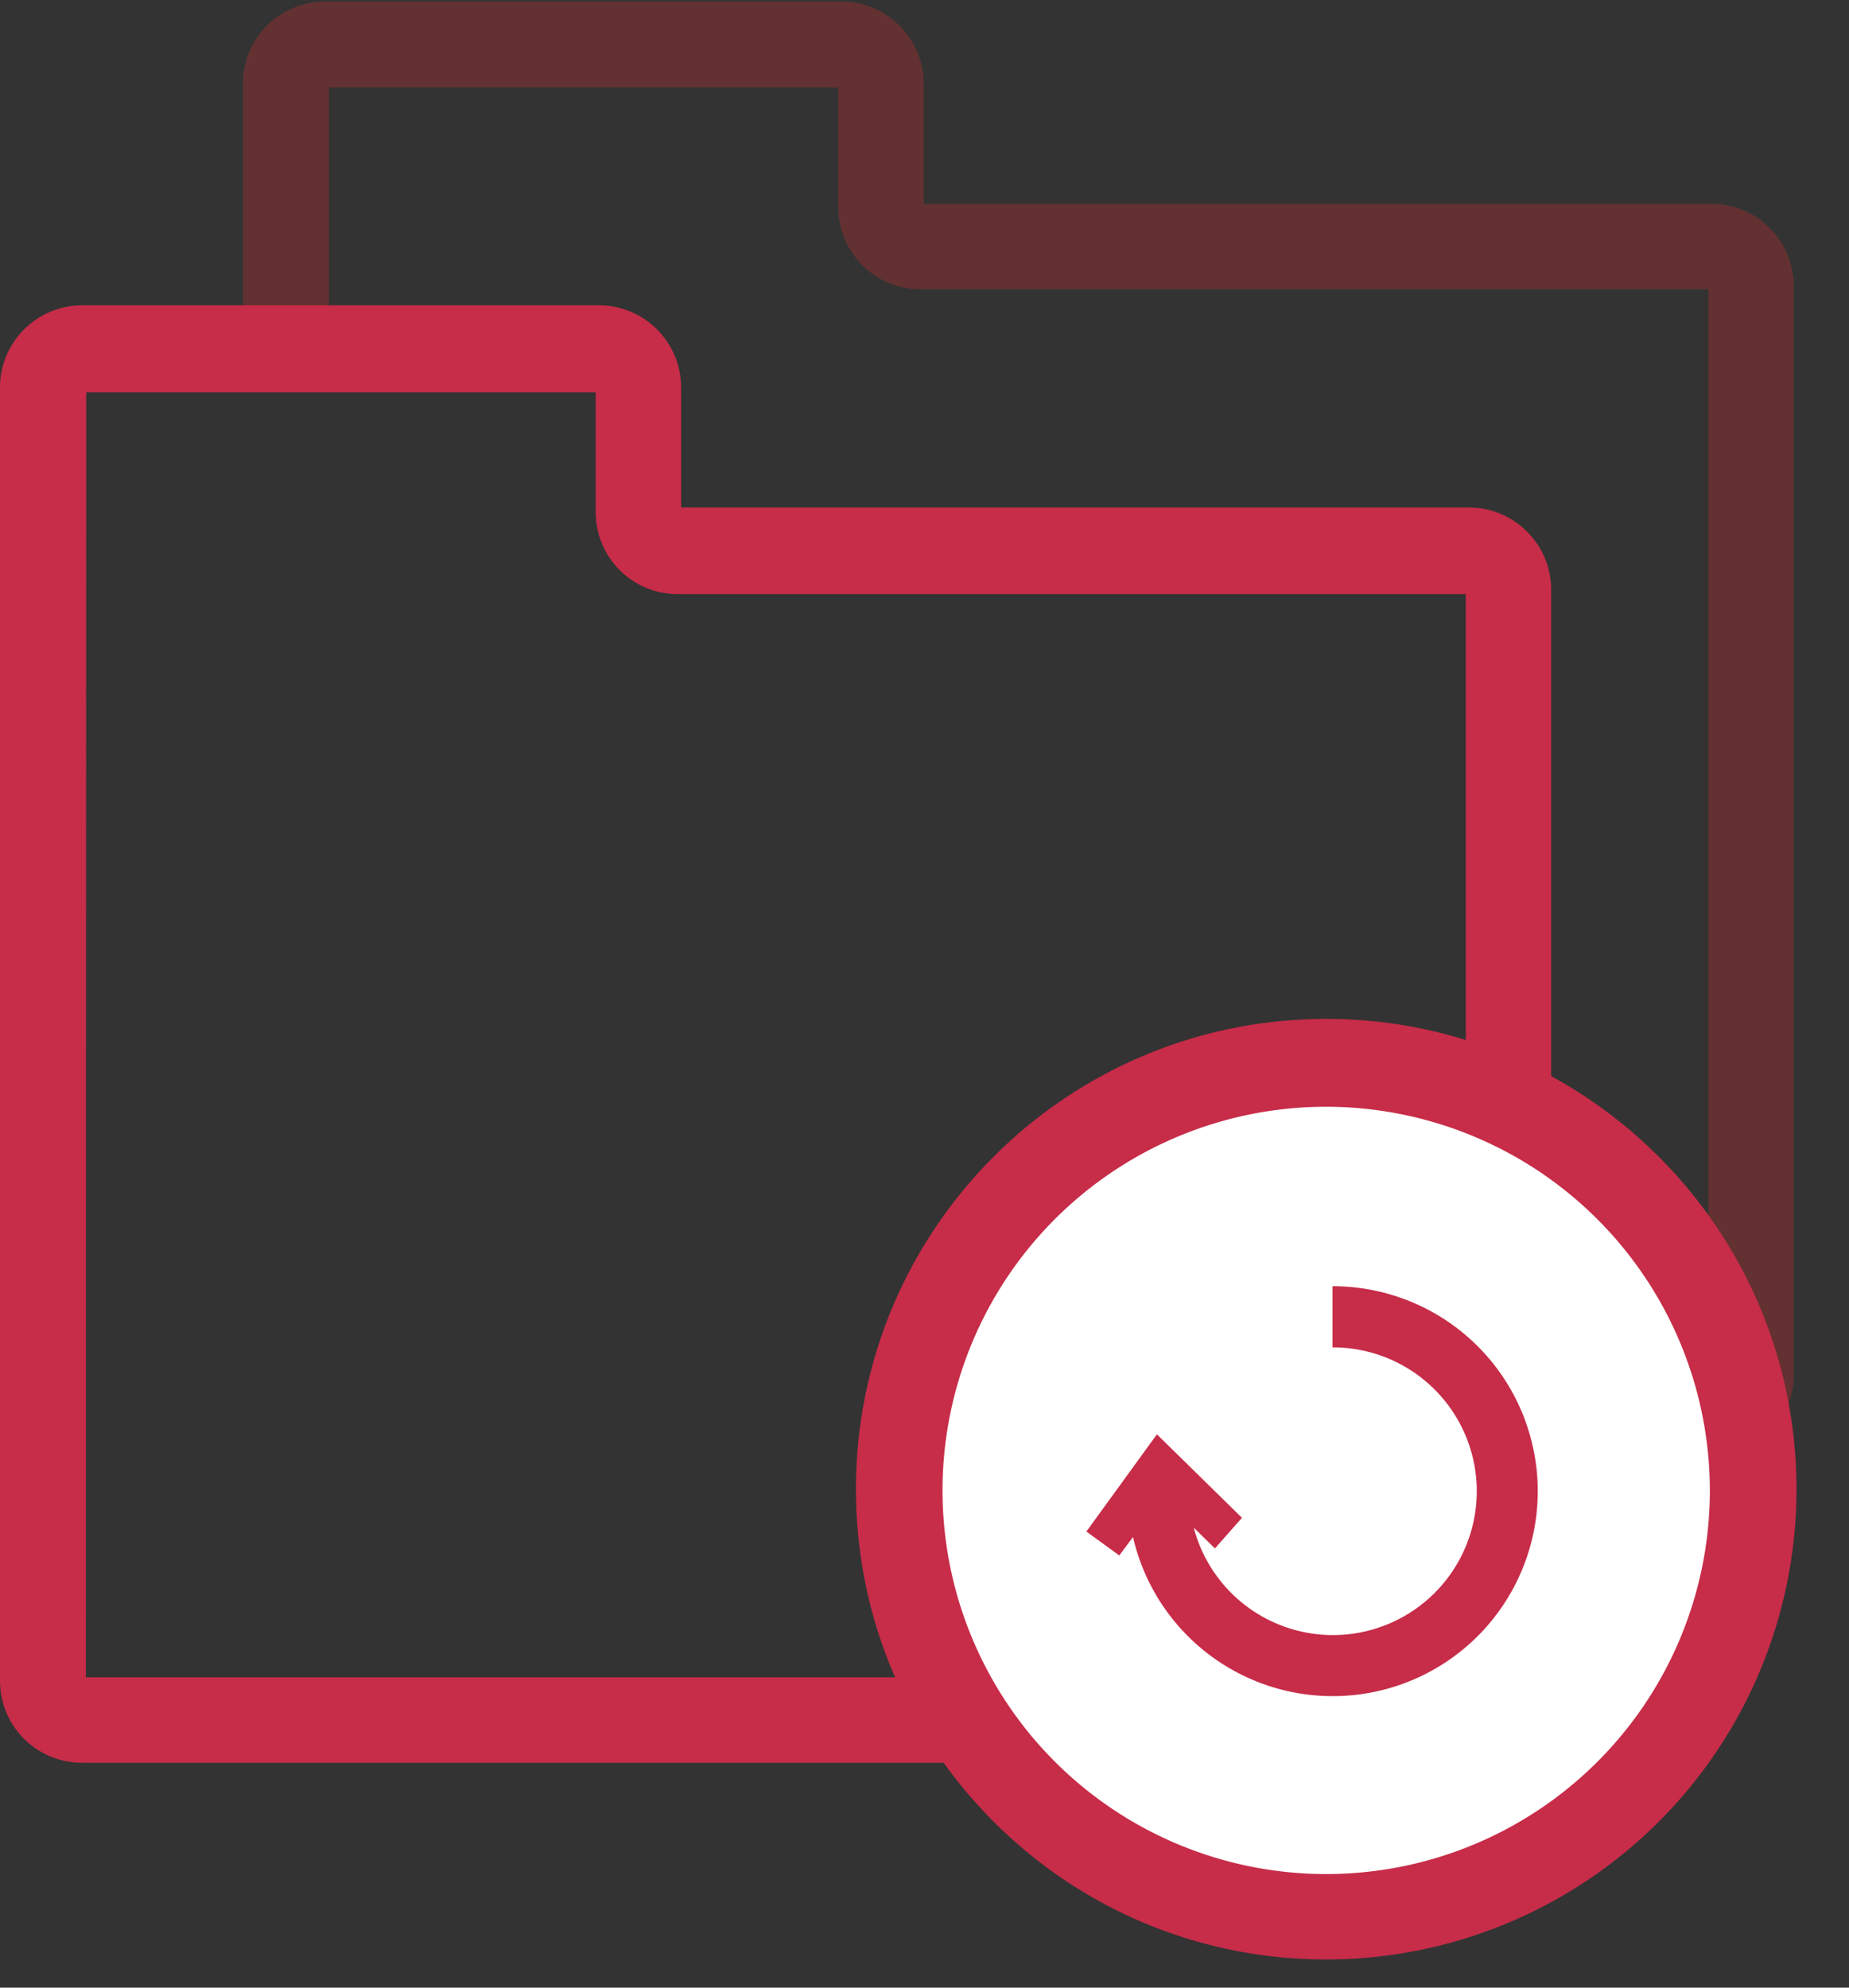 <svg xmlns="http://www.w3.org/2000/svg" width="40" height="43" xmlns:v="https://vecta.io/nano"><rect width="100%" height="100%" fill="#333333" stroke="none"/><path d="M37.033 31.505H26.961v-1.848h9.996v-23.4h-17.05a1.772 1.772 0 01-1.772-1.772V1.891H7.113v6.316H5.257V1.814A1.772 1.772 0 017.028.034h11.183c.98.005 1.772.8 1.772 1.78V4.41h17.05c.98.004 1.772.8 1.772 1.78v23.578a1.772 1.772 0 01-1.772 1.738z" opacity=".33" fill="#c62e2e"/><path d="M31.785 38.135H1.78A1.772 1.772 0 010 36.363V8.385c0-.983.797-1.78 1.78-1.78h11.183c.98.004 1.772.8 1.772 1.78v2.594h17.05c.98.005 1.772.8 1.772 1.78v23.579a1.773 1.773 0 01-1.772 1.797zM1.857 36.287h29.852V12.853h-17.05a1.772 1.772 0 01-1.772-1.772V8.487H1.865l-.008 27.8z" fill="#c72c48"/><circle fill="#fff" cx="28.69" cy="32.243" r="9.224"/><path d="M28.69 42.391c-5.618 0-10.173-4.555-10.173-10.174s4.555-10.174 10.173-10.174 10.174 4.555 10.174 10.174A10.174 10.174 0 0 1 28.69 42.391zm0-18.448a8.3 8.3 0 1 0 8.3 8.3 8.309 8.309 0 0 0-8.3-8.3z" fill="#c72c48"/><path d="M25.087 32.243a3.773 3.773 0 103.773-3.773" fill="#fff"/><path d="M28.826 27.809v1.34a3.112 3.112 0 11-3.001 3.9l.458.449.585-.662-1.84-1.806-1.526 2.103.712.517.297-.398a4.434 4.434 0 104.315-5.426v-.017z" fill="#c72c48"/></svg>